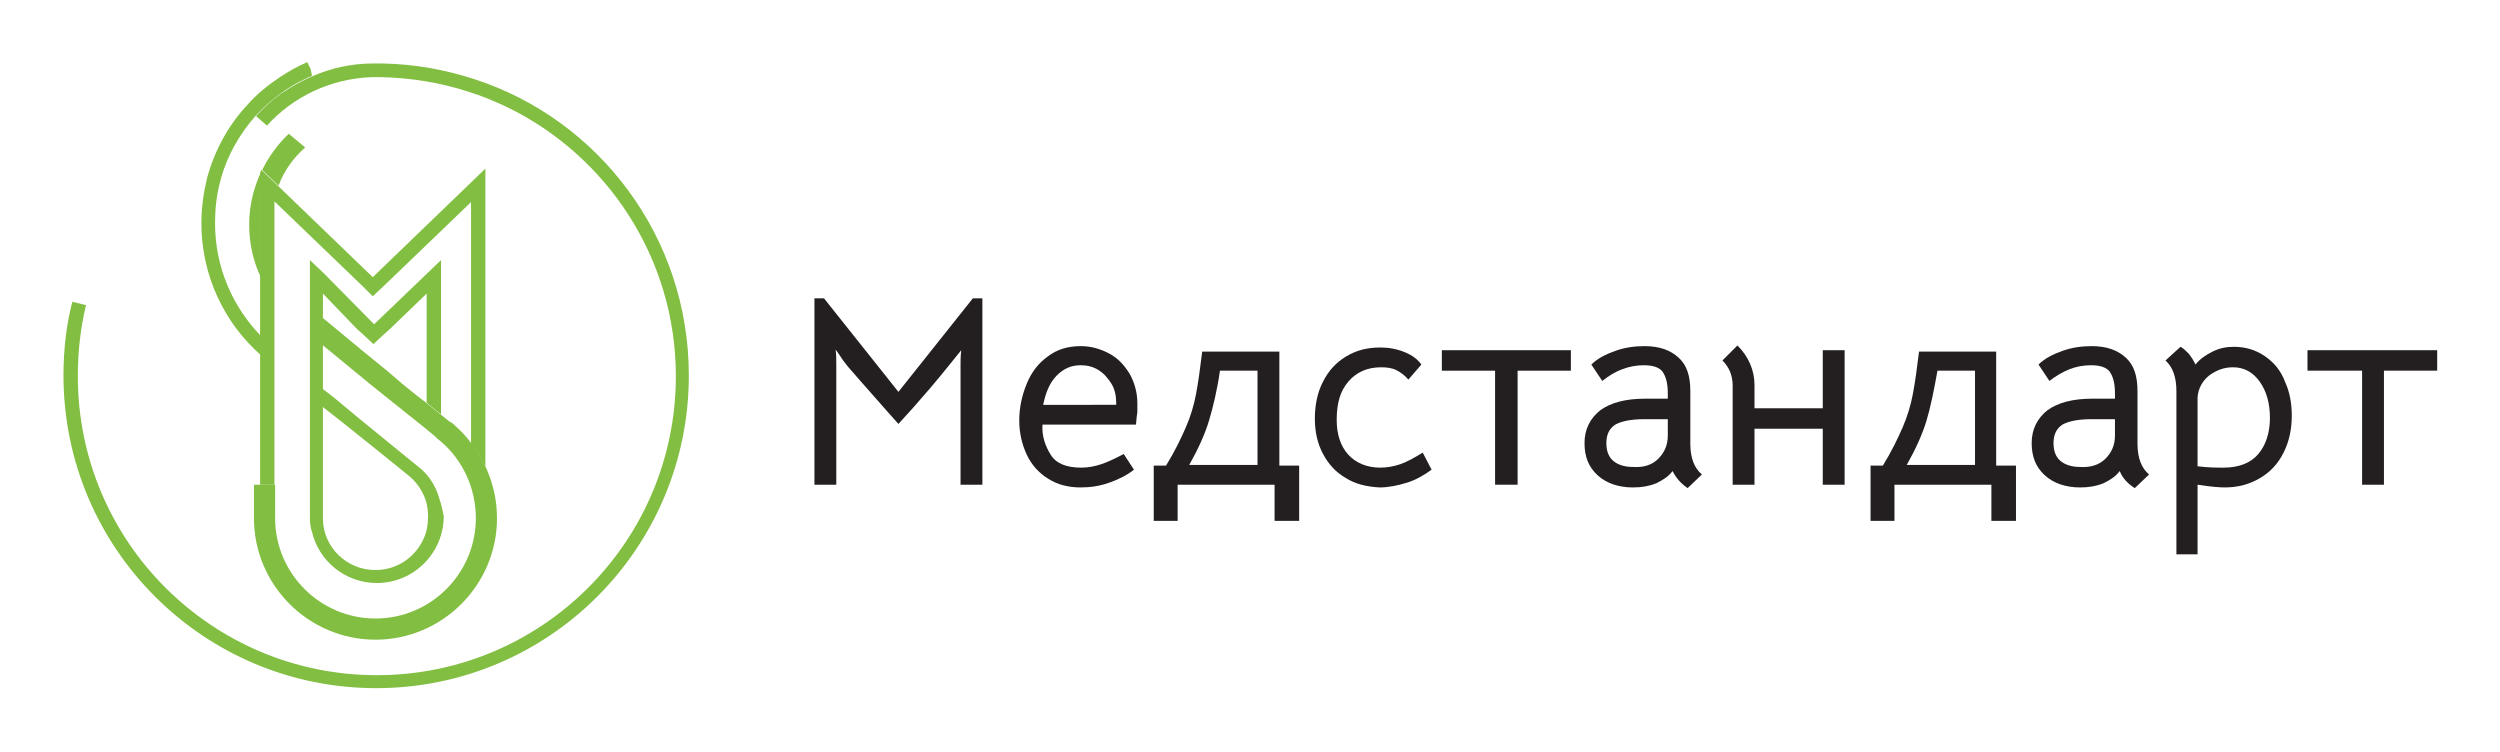 <?xml version="1.0" encoding="UTF-8"?> <!-- Generator: Adobe Illustrator 23.1.0, SVG Export Plug-In . SVG Version: 6.00 Build 0) --> <svg xmlns="http://www.w3.org/2000/svg" xmlns:xlink="http://www.w3.org/1999/xlink" id="Слой_6" x="0px" y="0px" viewBox="0 0 366.2 110.1" style="enable-background:new 0 0 366.2 110.1;" xml:space="preserve"> <style type="text/css"> .st0{fill:#FFFFFF;} .st1{fill:#81BE41;} .st2{fill:#231F20;} </style> <g> <g> <g> <g> <g> <path class="st2" d="M120.7,43.7l10.9,13.7l10.9-13.7h1.4V71h-3.2V53.3c0-0.4,0-1.1,0.1-2c-1.3,1.6-2.8,3.5-4.5,5.5 c-1.8,2.1-3.3,3.8-4.7,5.3l-1.6-1.8c-3.2-3.6-5.1-5.8-5.8-6.6c-0.2-0.3-0.5-0.6-0.7-0.9c-0.2-0.3-0.4-0.6-0.6-0.9l-0.5-0.7 c0.1,0.7,0.1,1.4,0.1,2.1V71h-3.2V43.7H120.7z"></path> <path class="st2" d="M153.9,66.6c0.8,1.3,2.3,1.9,4.5,1.9c1,0,2-0.2,2.9-0.5c0.9-0.3,2-0.8,3.3-1.5l1.5,2.3 c-1,0.8-2.2,1.4-3.6,1.9s-2.8,0.7-4.2,0.7c-1.8,0-3.4-0.4-4.8-1.3c-1.3-0.8-2.4-2-3.1-3.5c-0.7-1.5-1.1-3.2-1.1-5 c0-1.9,0.4-3.7,1.1-5.4c0.7-1.7,1.7-3,3.1-4c1.3-1,2.9-1.5,4.8-1.5c1.5,0,2.9,0.4,4.2,1.1c1.3,0.7,2.2,1.7,3,3 c0.7,1.3,1.1,2.7,1.1,4.3c0,0.4,0,0.8,0,1.2c0,0.3-0.1,0.6-0.1,0.8l-0.1,1.1h-13.7C152.6,63.9,153.1,65.3,153.9,66.6z M163.5,59.3V59c0-1-0.2-2-0.7-2.8c-0.5-0.8-1.1-1.5-1.9-2c-0.8-0.5-1.7-0.7-2.6-0.7c-1.4,0-2.5,0.5-3.5,1.5 c-1,1-1.6,2.4-2,4.3H163.5z"></path> <path class="st2" d="M186.7,76.3V71h-14.2v5.3H169v-8.1l1.8,0c1.3-2.1,2.2-4,2.9-5.6c0.7-1.6,1.2-3.3,1.5-4.9 c0.3-1.6,0.6-3.7,0.9-6.2h11.3v16.7l2.9,0v8.1H186.7z M177.1,61.6c-0.6,2-1.6,4.2-2.9,6.5h10V54.3h-5.5 C178.3,57.1,177.7,59.6,177.1,61.6z"></path> <path class="st2" d="M197.1,70c-1.4-0.8-2.5-2-3.3-3.5c-0.8-1.5-1.2-3.2-1.2-5.2c0-2,0.4-3.9,1.2-5.4c0.8-1.6,1.9-2.8,3.4-3.7 c1.5-0.9,3.1-1.3,5-1.3c1.2,0,2.4,0.2,3.6,0.7c1.2,0.5,1.9,1.1,2.4,1.8l-1.9,2.2c-0.6-0.7-1.2-1.1-1.8-1.4 c-0.6-0.3-1.4-0.4-2.2-0.4c-2,0-3.6,0.7-4.8,2.1c-1.2,1.4-1.7,3.2-1.7,5.6c0,2.2,0.6,3.9,1.7,5.1c1.1,1.2,2.7,1.9,4.7,1.9 c1,0,2-0.2,2.9-0.5c0.9-0.3,2-0.9,3.3-1.7l1.3,2.5c-1.1,0.8-2.3,1.5-3.6,1.9c-1.3,0.4-2.7,0.7-4,0.7 C200.2,71.3,198.5,70.9,197.1,70z"></path> <path class="st2" d="M219,54.3h-7.8v-3h18.9v3h-7.8V71H219V54.3z"></path> <path class="st2" d="M245,69c-0.6,0.8-1.4,1.3-2.4,1.8c-1,0.4-2.1,0.6-3.4,0.6c-2.1,0-3.9-0.6-5.2-1.8 c-1.3-1.2-1.9-2.7-1.9-4.7c0-2,0.8-3.6,2.3-4.8c1.5-1.1,3.7-1.7,6.5-1.7h3.4v-0.8c0-1.5-0.3-2.5-0.8-3.2 c-0.5-0.6-1.4-0.9-2.7-0.9c-1.1,0-2.2,0.2-3.2,0.6c-1.1,0.4-2,1-2.9,1.7l-1.6-2.4c0.9-0.9,2.1-1.5,3.5-2 c1.4-0.5,2.8-0.7,4.3-0.7c2.2,0,3.8,0.6,5,1.7s1.7,2.7,1.7,4.9V65c0,2.1,0.6,3.6,1.7,4.5l-2.1,2C246.2,70.8,245.5,70,245,69z M242.9,67.2c0.9-0.9,1.4-2,1.4-3.4v-2.4h-3.4c-2,0-3.4,0.3-4.3,0.8c-0.9,0.6-1.3,1.5-1.3,2.7c0,1.1,0.3,2,1,2.6 c0.7,0.6,1.7,0.9,2.9,0.9C240.8,68.5,242,68.1,242.9,67.2z"></path> <path class="st2" d="M270.2,71H267v-8.2h-10V71h-3.2V56.5c0-1.5-0.5-2.7-1.5-3.7l2.2-2.2c1.6,1.6,2.5,3.6,2.5,5.8v3.4h10v-8.5 h3.2V71z"></path> <path class="st2" d="M291.7,76.3V71h-14.2v5.3H274v-8.1l1.8,0c1.3-2.1,2.2-4,2.9-5.6c0.7-1.6,1.2-3.3,1.5-4.9 c0.3-1.6,0.6-3.7,0.9-6.2h11.3v16.7l2.9,0v8.1H291.7z M282.2,61.6c-0.6,2-1.6,4.2-2.9,6.5h10V54.3h-5.5 C283.3,57.1,282.8,59.6,282.2,61.6z"></path> <path class="st2" d="M310.5,69c-0.6,0.8-1.4,1.3-2.4,1.8c-1,0.4-2.1,0.6-3.4,0.6c-2.1,0-3.9-0.6-5.2-1.8 c-1.3-1.2-1.9-2.7-1.9-4.7c0-2,0.8-3.6,2.3-4.8c1.5-1.1,3.7-1.7,6.5-1.7h3.4v-0.8c0-1.5-0.3-2.5-0.8-3.2 c-0.5-0.6-1.4-0.9-2.7-0.9c-1.1,0-2.2,0.2-3.2,0.6s-2,1-2.9,1.7l-1.6-2.4c0.9-0.9,2.1-1.5,3.5-2c1.4-0.5,2.8-0.7,4.3-0.7 c2.2,0,3.8,0.6,5,1.7c1.2,1.1,1.7,2.7,1.7,4.9V65c0,2.1,0.6,3.6,1.7,4.5l-2.1,2C311.6,70.8,310.9,70,310.5,69z M308.4,67.2 c0.9-0.9,1.4-2,1.4-3.4v-2.4h-3.4c-2,0-3.4,0.3-4.3,0.8c-0.9,0.6-1.3,1.5-1.3,2.7c0,1.1,0.3,2,1,2.6c0.7,0.6,1.7,0.9,2.9,0.9 C306.2,68.5,307.5,68.1,308.4,67.2z"></path> <path class="st2" d="M331.8,52.2c1.3,0.9,2.3,2.1,2.9,3.7c0.7,1.5,1,3.2,1,5c0,2-0.4,3.8-1.2,5.4c-0.8,1.6-1.9,2.8-3.4,3.7 c-1.5,0.9-3.2,1.4-5.2,1.4c-0.8,0-2.1-0.1-4-0.4v10.2h-3.1V57.3c0-2-0.5-3.5-1.6-4.5l2.2-2c0.4,0.2,0.8,0.6,1.2,1 c0.4,0.5,0.7,1,1,1.6c0.6-0.8,1.5-1.4,2.5-1.9c1-0.5,2-0.7,3.1-0.7C329,50.8,330.5,51.3,331.8,52.2z M330.8,66.5 c1.1-1.3,1.7-3.1,1.7-5.3c0-2.1-0.5-3.9-1.5-5.3c-1-1.4-2.3-2.1-3.9-2.1c-1.3,0-2.4,0.4-3.5,1.2c-1,0.8-1.6,1.9-1.7,3.2v10.1 c1.6,0.2,2.8,0.2,3.8,0.2C328,68.5,329.7,67.8,330.8,66.5z"></path> <path class="st2" d="M345.9,54.3H338v-3H357v3h-7.8V71h-3.2V54.3z"></path> </g> </g> <g> <g> <path class="st1" d="M100.9,55c0,25.3-20.5,45.8-45.8,45.8C29.8,100.8,9.3,80.3,9.3,55c0-3.7,0.4-7.4,1.3-10.8l2,0.5 c-0.8,3.3-1.2,6.8-1.2,10.4c0,24.2,19.6,43.8,43.8,43.8c24.2,0,43.8-19.6,43.8-43.8c0-17.3-10.1-32.3-24.7-39.4 c-1.9-0.9-3.8-1.7-5.8-2.3c-4-1.3-8.3-2-12.7-2.1c-0.2,0-0.4,0-0.6,0c-0.1,0-0.2,0-0.3,0c-0.1,0-0.2,0-0.3,0h-0.1 c-6.1,0.2-11.6,2.9-15.4,7.1L37.5,17c1.3-1.4,2.7-2.7,4.3-3.7c1.2-0.8,2.5-1.5,3.9-2.1c0,0,0,0,0,0c2.7-1.2,5.7-1.9,8.9-1.9 c0.2,0,0.3,0,0.5,0c0.2,0,0.4,0,0.6,0c0.1,0,0.2,0,0.4,0c4.7,0.1,9.1,0.9,13.4,2.3C87.7,17.5,100.9,34.7,100.9,55z"></path> <path class="st1" d="M45.7,11.1c-1.4,0.6-2.7,1.3-3.9,2.1c-1.6,1.1-3,2.3-4.3,3.7c-2.5,2.8-4.4,6.2-5.3,9.9 c-0.5,1.9-0.7,3.9-0.7,5.9c0,6.5,2.6,12.3,6.8,16.6v2.8c-5.4-4.7-8.8-11.7-8.8-19.4c0-2.2,0.3-4.4,0.8-6.5 c1.1-4.1,3.1-7.8,5.9-10.8c1.4-1.6,3-2.9,4.8-4.1c1.2-0.8,2.6-1.6,4-2.2l0.5,1L45.7,11.1z"></path> <path class="st1" d="M64.4,73.2c-0.4-1.5-1.1-2.8-2.1-3.9c-0.2-0.2-0.3-0.3-0.5-0.5l-1.6-1.3l-7.6-6.2l-3-2.5l-1.5-1.2l0,0 L47.3,57V43l5,5.2l0.9,0.8l1.5,1.4l1.5-1.4l0.8-0.7l5.5-5.3v16l2.1,1.7V38.1l-9.8,9.4l-7.3-7.4l-2.1-2v37.9 c0,0.7,0.1,1.3,0.3,1.9c1,4.3,4.9,7.5,9.5,7.5c5.4,0,9.8-4.4,9.8-9.8C64.8,74.8,64.7,74,64.4,73.2z M62.4,78 c-1,3.2-3.9,5.5-7.4,5.5c-4.2,0-7.6-3.3-7.7-7.4c0-0.1,0-0.2,0-0.3c0-0.1,0-0.2,0-0.3V59.6l0.1,0.1l2.8,2.2l5,4l4.7,3.8 c1.2,1,2,2.2,2.5,3.7c0.2,0.7,0.3,1.5,0.3,2.2C62.7,76.5,62.6,77.3,62.4,78z"></path> <path class="st1" d="M38.2,25.3v15.3c-1.1-2.3-1.7-4.9-1.7-7.7c0-1.6,0.2-3.1,0.6-4.6C37.4,27.3,37.7,26.3,38.2,25.3z"></path> <path class="st1" d="M44.7,21.6c-1.7,1.5-3.1,3.4-3.9,5.6l-2.4-2.3c1-2,2.3-3.8,3.9-5.3L44.7,21.6z"></path> <g> <path class="st1" d="M72.8,75.9c0,9.8-8,17.8-17.8,17.8c-9.8,0-17.8-8-17.8-17.8V71h3.1v4.9c0,8.1,6.6,14.7,14.7,14.7 c8.1,0,14.7-6.6,14.7-14.7c0-4.5-2-8.6-5.2-11.3c-0.3-0.2-0.6-0.5-0.8-0.7l0,0l-1.2-1L57,58.5l-0.5-0.4l-2-1.6h0l-2.8-2.3 l-4.5-3.7v-4l5.8,4.8l3.8,3.1l2.1,1.8l2.1,1.7l1.3,1l2.1,1.7l1.5,1.2l0.1,0l0.5,0.4l0.1,0.1c0.9,0.8,1.7,1.6,2.4,2.6 c0.8,1,1.5,2.2,2.1,3.4C72.2,70.7,72.8,73.2,72.8,75.9z"></path> </g> <g> <g> <path class="st1" d="M71.1,24.7v43.6C70.5,67.2,69.8,66,69,65V29.6L56.1,42l-1.5,1.4L53.2,42L40.2,29.5l0,0V71h-2.1V25.3 c0,0,0,0,0,0c0.1-0.1,0.1-0.3,0.2-0.4l0,0l2.4,2.3l13.9,13.4L71.1,24.7L71.1,24.7L71.1,24.7z"></path> </g> </g> </g> </g> </g> </g> </g> </svg> 